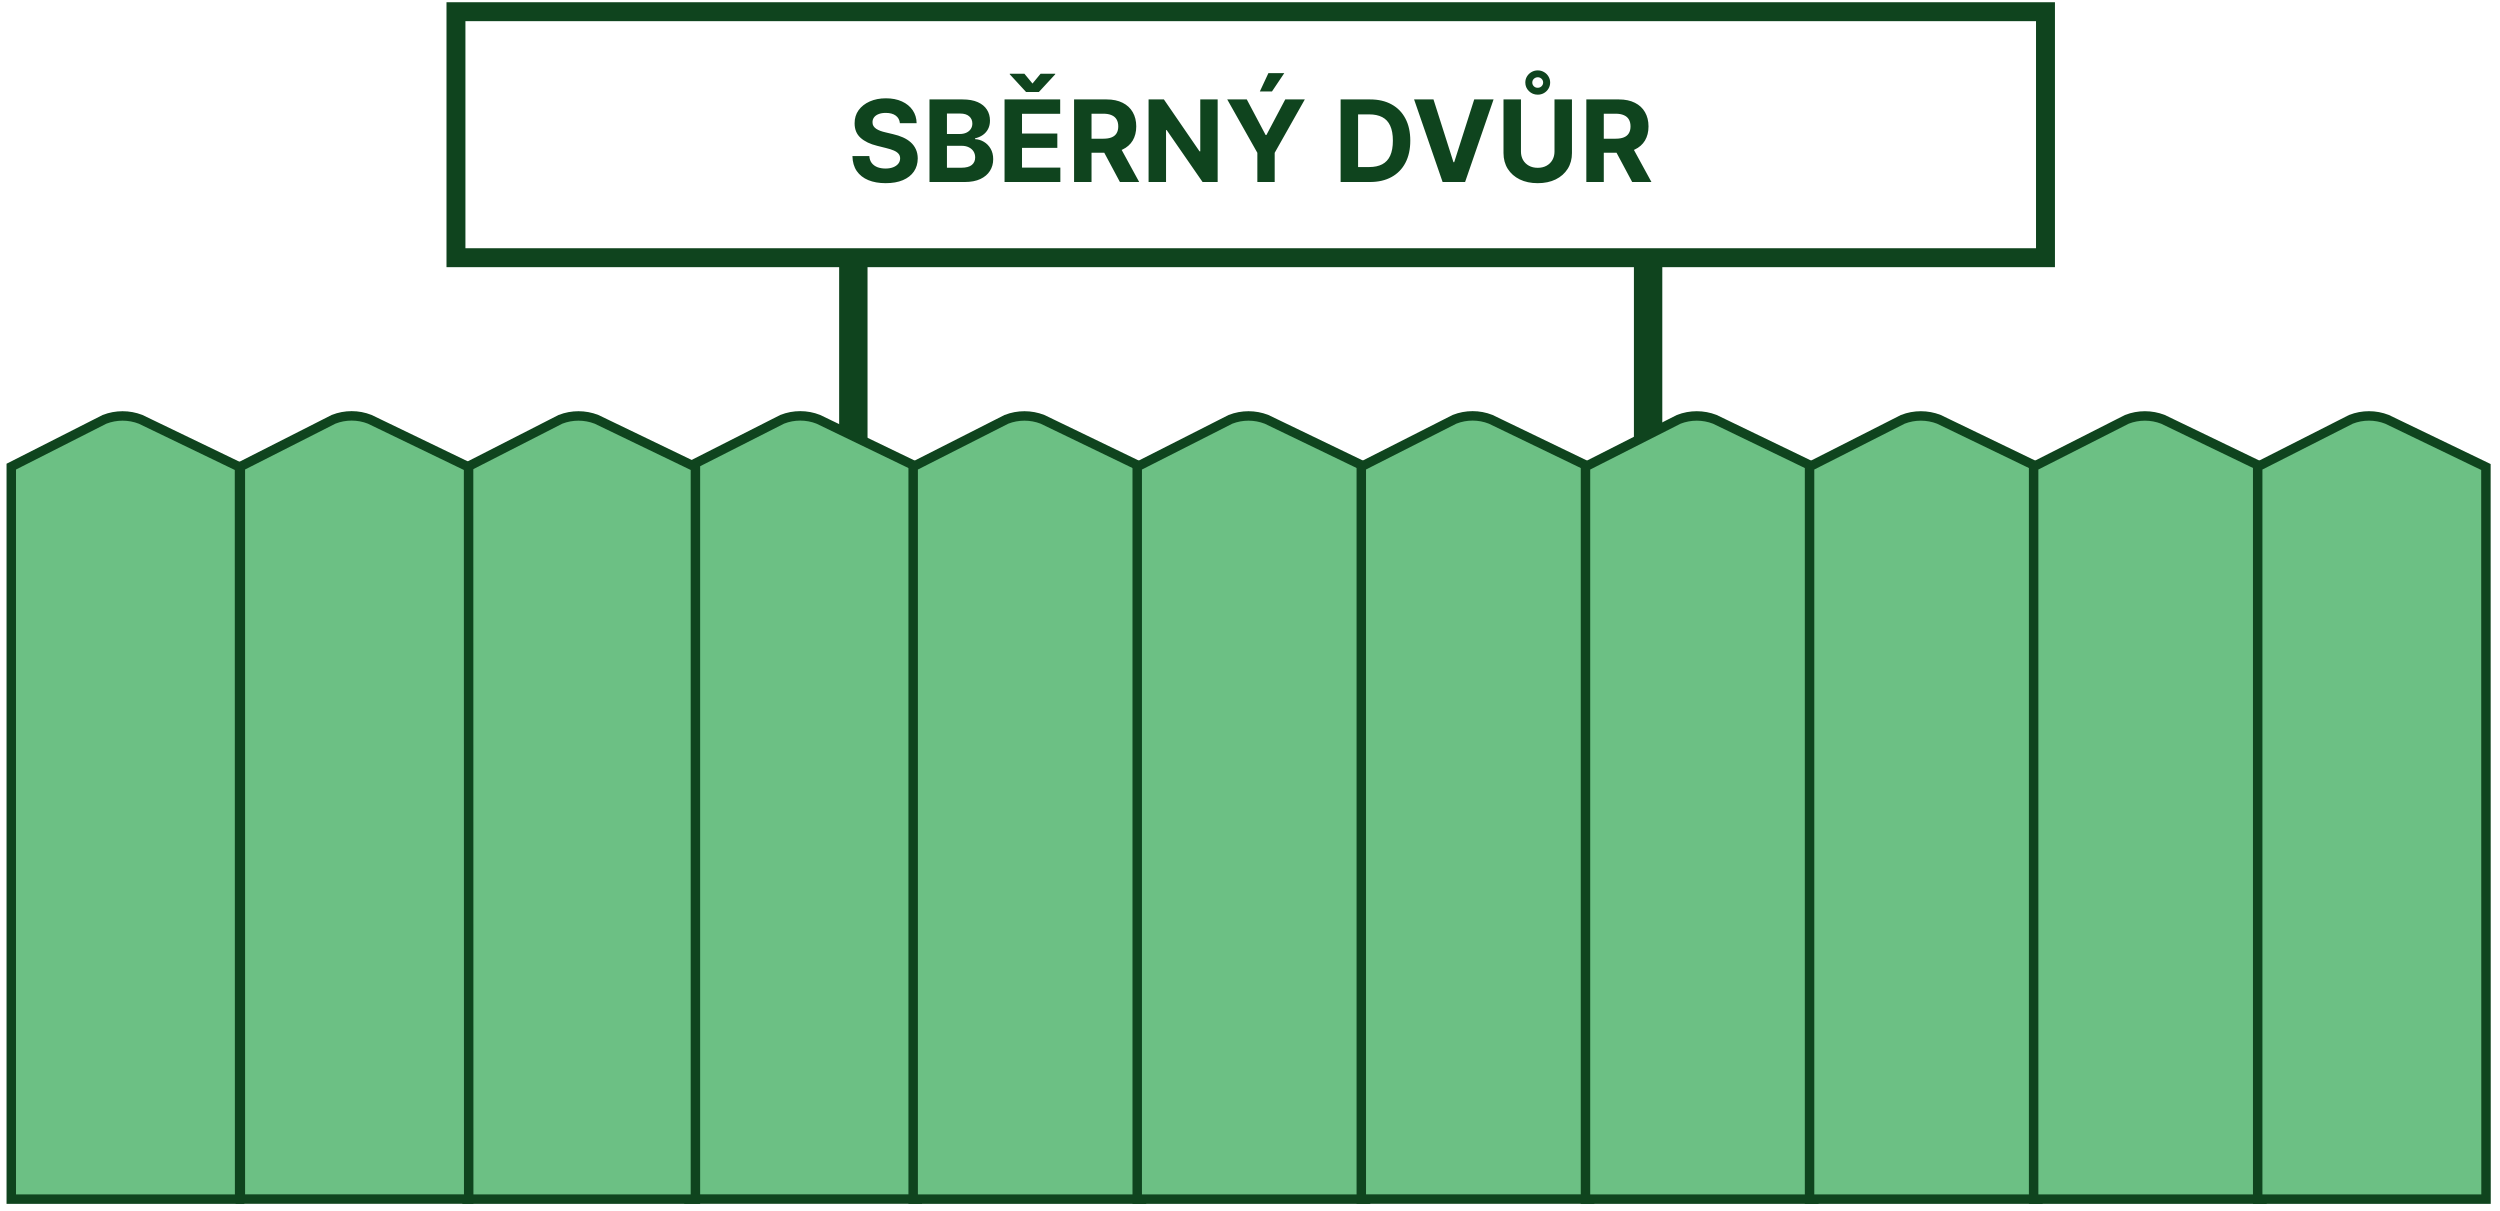 <?xml version="1.0" encoding="UTF-8"?> <svg xmlns="http://www.w3.org/2000/svg" width="289" height="140" viewBox="0 0 289 140" fill="none"><g clip-path="url(#clip0_152_9362)"><path d="M98.646 29.435V56.587" stroke="#0F441E" stroke-width="3.281"></path><path d="M190.521 29.435V56.587" stroke="#0F441E" stroke-width="3.281"></path><path d="M106.025 53.986L94.593 48.469C93.254 47.943 91.765 47.943 90.425 48.469L79.644 53.938V138.614H106.041L106.025 53.986Z" fill="#6CC084" stroke="#0F441E" stroke-width="1.094"></path><path d="M80.39 53.986L68.956 48.474C67.616 47.953 66.128 47.953 64.788 48.474L53.994 53.986V138.617H80.39V53.986Z" fill="#6CC084" stroke="#0F441E" stroke-width="1.094"></path><path d="M54.168 53.986L42.734 48.469C41.394 47.943 39.905 47.943 38.565 48.469L27.784 53.938V138.614H54.181L54.168 53.986Z" fill="#6CC084" stroke="#0F441E" stroke-width="1.094"></path><path d="M27.687 53.986L16.253 48.474C14.912 47.953 13.425 47.953 12.084 48.474L1.303 53.943V138.62H27.7L27.687 53.986Z" fill="#6CC084" stroke="#0F441E" stroke-width="1.094"></path><path d="M131.931 53.986L120.511 48.474C119.17 47.953 117.683 47.953 116.343 48.474L105.562 53.943V138.62H131.958L131.931 53.986Z" fill="#6CC084" stroke="#0F441E" stroke-width="1.094"></path><path d="M157.846 53.986L146.412 48.474C145.071 47.953 143.585 47.953 142.244 48.474L131.463 53.943V138.62H157.859L157.846 53.986Z" fill="#6CC084" stroke="#0F441E" stroke-width="1.094"></path><path d="M183.749 53.986L172.315 48.469C170.975 47.943 169.487 47.943 168.147 48.469L157.366 53.938V138.614H183.762L183.749 53.986Z" fill="#6CC084" stroke="#0F441E" stroke-width="1.094"></path><path d="M209.651 53.986L198.232 48.474C196.891 47.953 195.404 47.953 194.063 48.474L183.282 53.943V138.62H209.679L209.651 53.986Z" fill="#6CC084" stroke="#0F441E" stroke-width="1.094"></path><path d="M235.554 53.986L224.134 48.474C222.794 47.953 221.307 47.953 219.966 48.474L209.185 53.943V138.62H235.581L235.554 53.986Z" fill="#6CC084" stroke="#0F441E" stroke-width="1.094"></path><path d="M261.47 53.986L250.036 48.474C248.696 47.953 247.209 47.953 245.868 48.474L235.087 53.943V138.62H261.483L261.47 53.986Z" fill="#6CC084" stroke="#0F441E" stroke-width="1.094"></path><path d="M287.372 53.986L275.938 48.474C274.598 47.949 273.11 47.949 271.77 48.474L260.989 53.943V138.62H287.385L287.372 53.986Z" fill="#6CC084" stroke="#0F441E" stroke-width="1.094"></path><path d="M104.027 14.239C103.99 13.864 103.83 13.571 103.547 13.363C103.264 13.155 102.88 13.051 102.396 13.051C102.066 13.051 101.788 13.098 101.561 13.191C101.334 13.281 101.16 13.407 101.039 13.568C100.921 13.73 100.862 13.913 100.862 14.118C100.856 14.289 100.892 14.438 100.969 14.566C101.05 14.693 101.16 14.803 101.3 14.897C101.44 14.987 101.602 15.066 101.785 15.134C101.968 15.2 102.164 15.256 102.372 15.302L103.23 15.507C103.646 15.601 104.028 15.725 104.376 15.88C104.724 16.035 105.026 16.227 105.281 16.453C105.535 16.68 105.733 16.948 105.873 17.255C106.015 17.563 106.088 17.915 106.092 18.313C106.088 18.897 105.939 19.404 105.644 19.832C105.352 20.258 104.929 20.589 104.376 20.825C103.826 21.058 103.163 21.175 102.386 21.175C101.616 21.175 100.944 21.057 100.373 20.821C99.804 20.584 99.36 20.235 99.04 19.772C98.723 19.306 98.556 18.73 98.541 18.043H100.494C100.516 18.363 100.607 18.63 100.769 18.844C100.934 19.056 101.153 19.216 101.426 19.325C101.703 19.43 102.015 19.483 102.363 19.483C102.705 19.483 103.001 19.433 103.253 19.334C103.508 19.234 103.705 19.096 103.845 18.919C103.985 18.742 104.055 18.538 104.055 18.308C104.055 18.094 103.991 17.914 103.864 17.768C103.739 17.622 103.556 17.497 103.314 17.395C103.075 17.292 102.781 17.199 102.433 17.115L101.393 16.854C100.589 16.658 99.953 16.352 99.487 15.936C99.021 15.52 98.79 14.959 98.793 14.254C98.79 13.676 98.943 13.171 99.254 12.739C99.568 12.307 99.998 11.97 100.545 11.727C101.092 11.485 101.713 11.364 102.409 11.364C103.118 11.364 103.736 11.485 104.265 11.727C104.796 11.97 105.209 12.307 105.504 12.739C105.799 13.171 105.952 13.671 105.961 14.239H104.027ZM107.449 21.04V11.494H111.271C111.973 11.494 112.559 11.598 113.029 11.807C113.498 12.015 113.85 12.304 114.086 12.674C114.323 13.04 114.441 13.463 114.441 13.941C114.441 14.314 114.366 14.642 114.216 14.925C114.068 15.204 113.862 15.434 113.602 15.614C113.344 15.791 113.048 15.917 112.716 15.992V16.085C113.079 16.101 113.42 16.203 113.736 16.393C114.057 16.582 114.316 16.848 114.515 17.19C114.714 17.529 114.814 17.932 114.814 18.402C114.814 18.908 114.688 19.36 114.435 19.758C114.187 20.152 113.819 20.465 113.332 20.695C112.844 20.925 112.242 21.04 111.527 21.04H107.449ZM109.467 19.39H111.112C111.675 19.39 112.085 19.283 112.343 19.068C112.601 18.851 112.73 18.562 112.73 18.201C112.73 17.937 112.667 17.704 112.539 17.502C112.412 17.3 112.229 17.142 111.994 17.027C111.76 16.912 111.482 16.854 111.159 16.854H109.467V19.39ZM109.467 15.489H110.964C111.24 15.489 111.485 15.44 111.7 15.344C111.917 15.245 112.088 15.105 112.213 14.925C112.34 14.744 112.404 14.528 112.404 14.277C112.404 13.932 112.28 13.654 112.035 13.443C111.793 13.231 111.448 13.126 111.001 13.126H109.467V15.489ZM116.126 21.04V11.494H122.558V13.158H118.144V15.433H122.227V17.097H118.144V19.376H122.577V21.04H116.126ZM118.42 8.521L119.356 9.658L120.293 8.521H121.985V8.586L120.093 10.637H118.615L116.728 8.586V8.521H118.42ZM124.163 21.04V11.494H127.929C128.65 11.494 129.265 11.623 129.775 11.881C130.287 12.136 130.677 12.498 130.944 12.967C131.214 13.433 131.35 13.982 131.35 14.612C131.35 15.246 131.213 15.791 130.94 16.248C130.666 16.702 130.27 17.05 129.751 17.292C129.236 17.535 128.611 17.656 127.877 17.656H125.356V16.034H127.551C127.936 16.034 128.257 15.981 128.512 15.875C128.767 15.77 128.956 15.611 129.08 15.4C129.207 15.189 129.271 14.926 129.271 14.612C129.271 14.295 129.207 14.028 129.08 13.811C128.956 13.593 128.764 13.428 128.507 13.317C128.253 13.202 127.931 13.144 127.542 13.144H126.181V21.04H124.163ZM129.318 16.696L131.69 21.04H129.462L127.141 16.696H129.318ZM140.761 11.494V21.04H139.017L134.864 15.032H134.794V21.04H132.776V11.494H134.547L138.667 17.497H138.751V11.494H140.761ZM141.869 11.494H144.129L146.306 15.605H146.399L148.575 11.494H150.836L147.354 17.665V21.04H145.35V17.665L141.869 11.494ZM145.639 10.571L146.628 8.451H148.464L147.042 10.571H145.639ZM158.36 21.04H154.976V11.494H158.388C159.348 11.494 160.175 11.685 160.867 12.068C161.56 12.447 162.093 12.992 162.466 13.704C162.842 14.415 163.029 15.266 163.029 16.258C163.029 17.252 162.842 18.107 162.466 18.821C162.093 19.536 161.557 20.084 160.858 20.466C160.162 20.849 159.329 21.04 158.36 21.04ZM156.994 19.311H158.276C158.872 19.311 159.374 19.205 159.781 18.994C160.191 18.779 160.5 18.448 160.704 18.001C160.912 17.55 161.017 16.969 161.017 16.258C161.017 15.552 160.912 14.976 160.704 14.528C160.5 14.081 160.193 13.752 159.786 13.54C159.378 13.329 158.878 13.223 158.28 13.223H156.994V19.311ZM165.711 11.494L168.018 18.747H168.107L170.419 11.494H172.655L169.365 21.04H166.765L163.469 11.494H165.711ZM179.7 11.494H181.718V17.693C181.718 18.389 181.552 18.998 181.221 19.52C180.89 20.042 180.429 20.449 179.836 20.741C179.242 21.03 178.551 21.175 177.762 21.175C176.969 21.175 176.277 21.03 175.683 20.741C175.089 20.449 174.629 20.042 174.298 19.52C173.969 18.998 173.805 18.389 173.805 17.693V11.494H175.823V17.521C175.823 17.884 175.902 18.207 176.06 18.49C176.222 18.773 176.449 18.995 176.741 19.157C177.033 19.318 177.373 19.399 177.762 19.399C178.154 19.399 178.494 19.318 178.783 19.157C179.075 18.995 179.3 18.773 179.459 18.49C179.619 18.207 179.7 17.884 179.7 17.521V11.494ZM177.762 10.944C177.364 10.944 177.025 10.808 176.746 10.534C176.466 10.258 176.326 9.927 176.326 9.541C176.326 9.283 176.39 9.049 176.518 8.838C176.648 8.623 176.822 8.454 177.039 8.33C177.257 8.202 177.498 8.138 177.762 8.138C178.026 8.138 178.266 8.202 178.484 8.33C178.702 8.454 178.875 8.623 179.001 8.838C179.132 9.049 179.197 9.283 179.197 9.541C179.197 9.799 179.132 10.035 179.001 10.25C178.875 10.461 178.702 10.63 178.484 10.758C178.266 10.882 178.026 10.944 177.762 10.944ZM177.762 10.147C177.936 10.147 178.084 10.088 178.204 9.97C178.325 9.852 178.387 9.708 178.387 9.537C178.387 9.369 178.325 9.226 178.204 9.108C178.084 8.99 177.936 8.931 177.762 8.931C177.587 8.934 177.438 8.994 177.314 9.113C177.193 9.231 177.132 9.374 177.132 9.541C177.132 9.709 177.193 9.854 177.314 9.975C177.435 10.093 177.585 10.15 177.762 10.147ZM183.38 21.04V11.494H187.145C187.866 11.494 188.481 11.623 188.991 11.881C189.504 12.136 189.894 12.498 190.161 12.967C190.431 13.433 190.567 13.982 190.567 14.612C190.567 15.246 190.43 15.791 190.157 16.248C189.883 16.702 189.486 17.05 188.968 17.292C188.451 17.535 187.827 17.656 187.094 17.656H184.572V16.034H186.768C187.153 16.034 187.473 15.981 187.727 15.875C187.982 15.77 188.173 15.611 188.296 15.4C188.424 15.189 188.488 14.926 188.488 14.612C188.488 14.295 188.424 14.028 188.296 13.811C188.173 13.593 187.981 13.428 187.723 13.317C187.468 13.202 187.147 13.144 186.758 13.144H185.398V21.04H183.38ZM188.535 16.696L190.907 21.04H188.679L186.358 16.696H188.535Z" fill="#0F441E"></path><path d="M236.458 1.352H52.709V29.79H236.458V1.352Z" stroke="#0F441E" stroke-width="2.188"></path></g><defs><clipPath id="clip0_152_9362"><rect width="288.75" height="140" fill="white" transform="translate(0.215)"></rect></clipPath></defs></svg> 